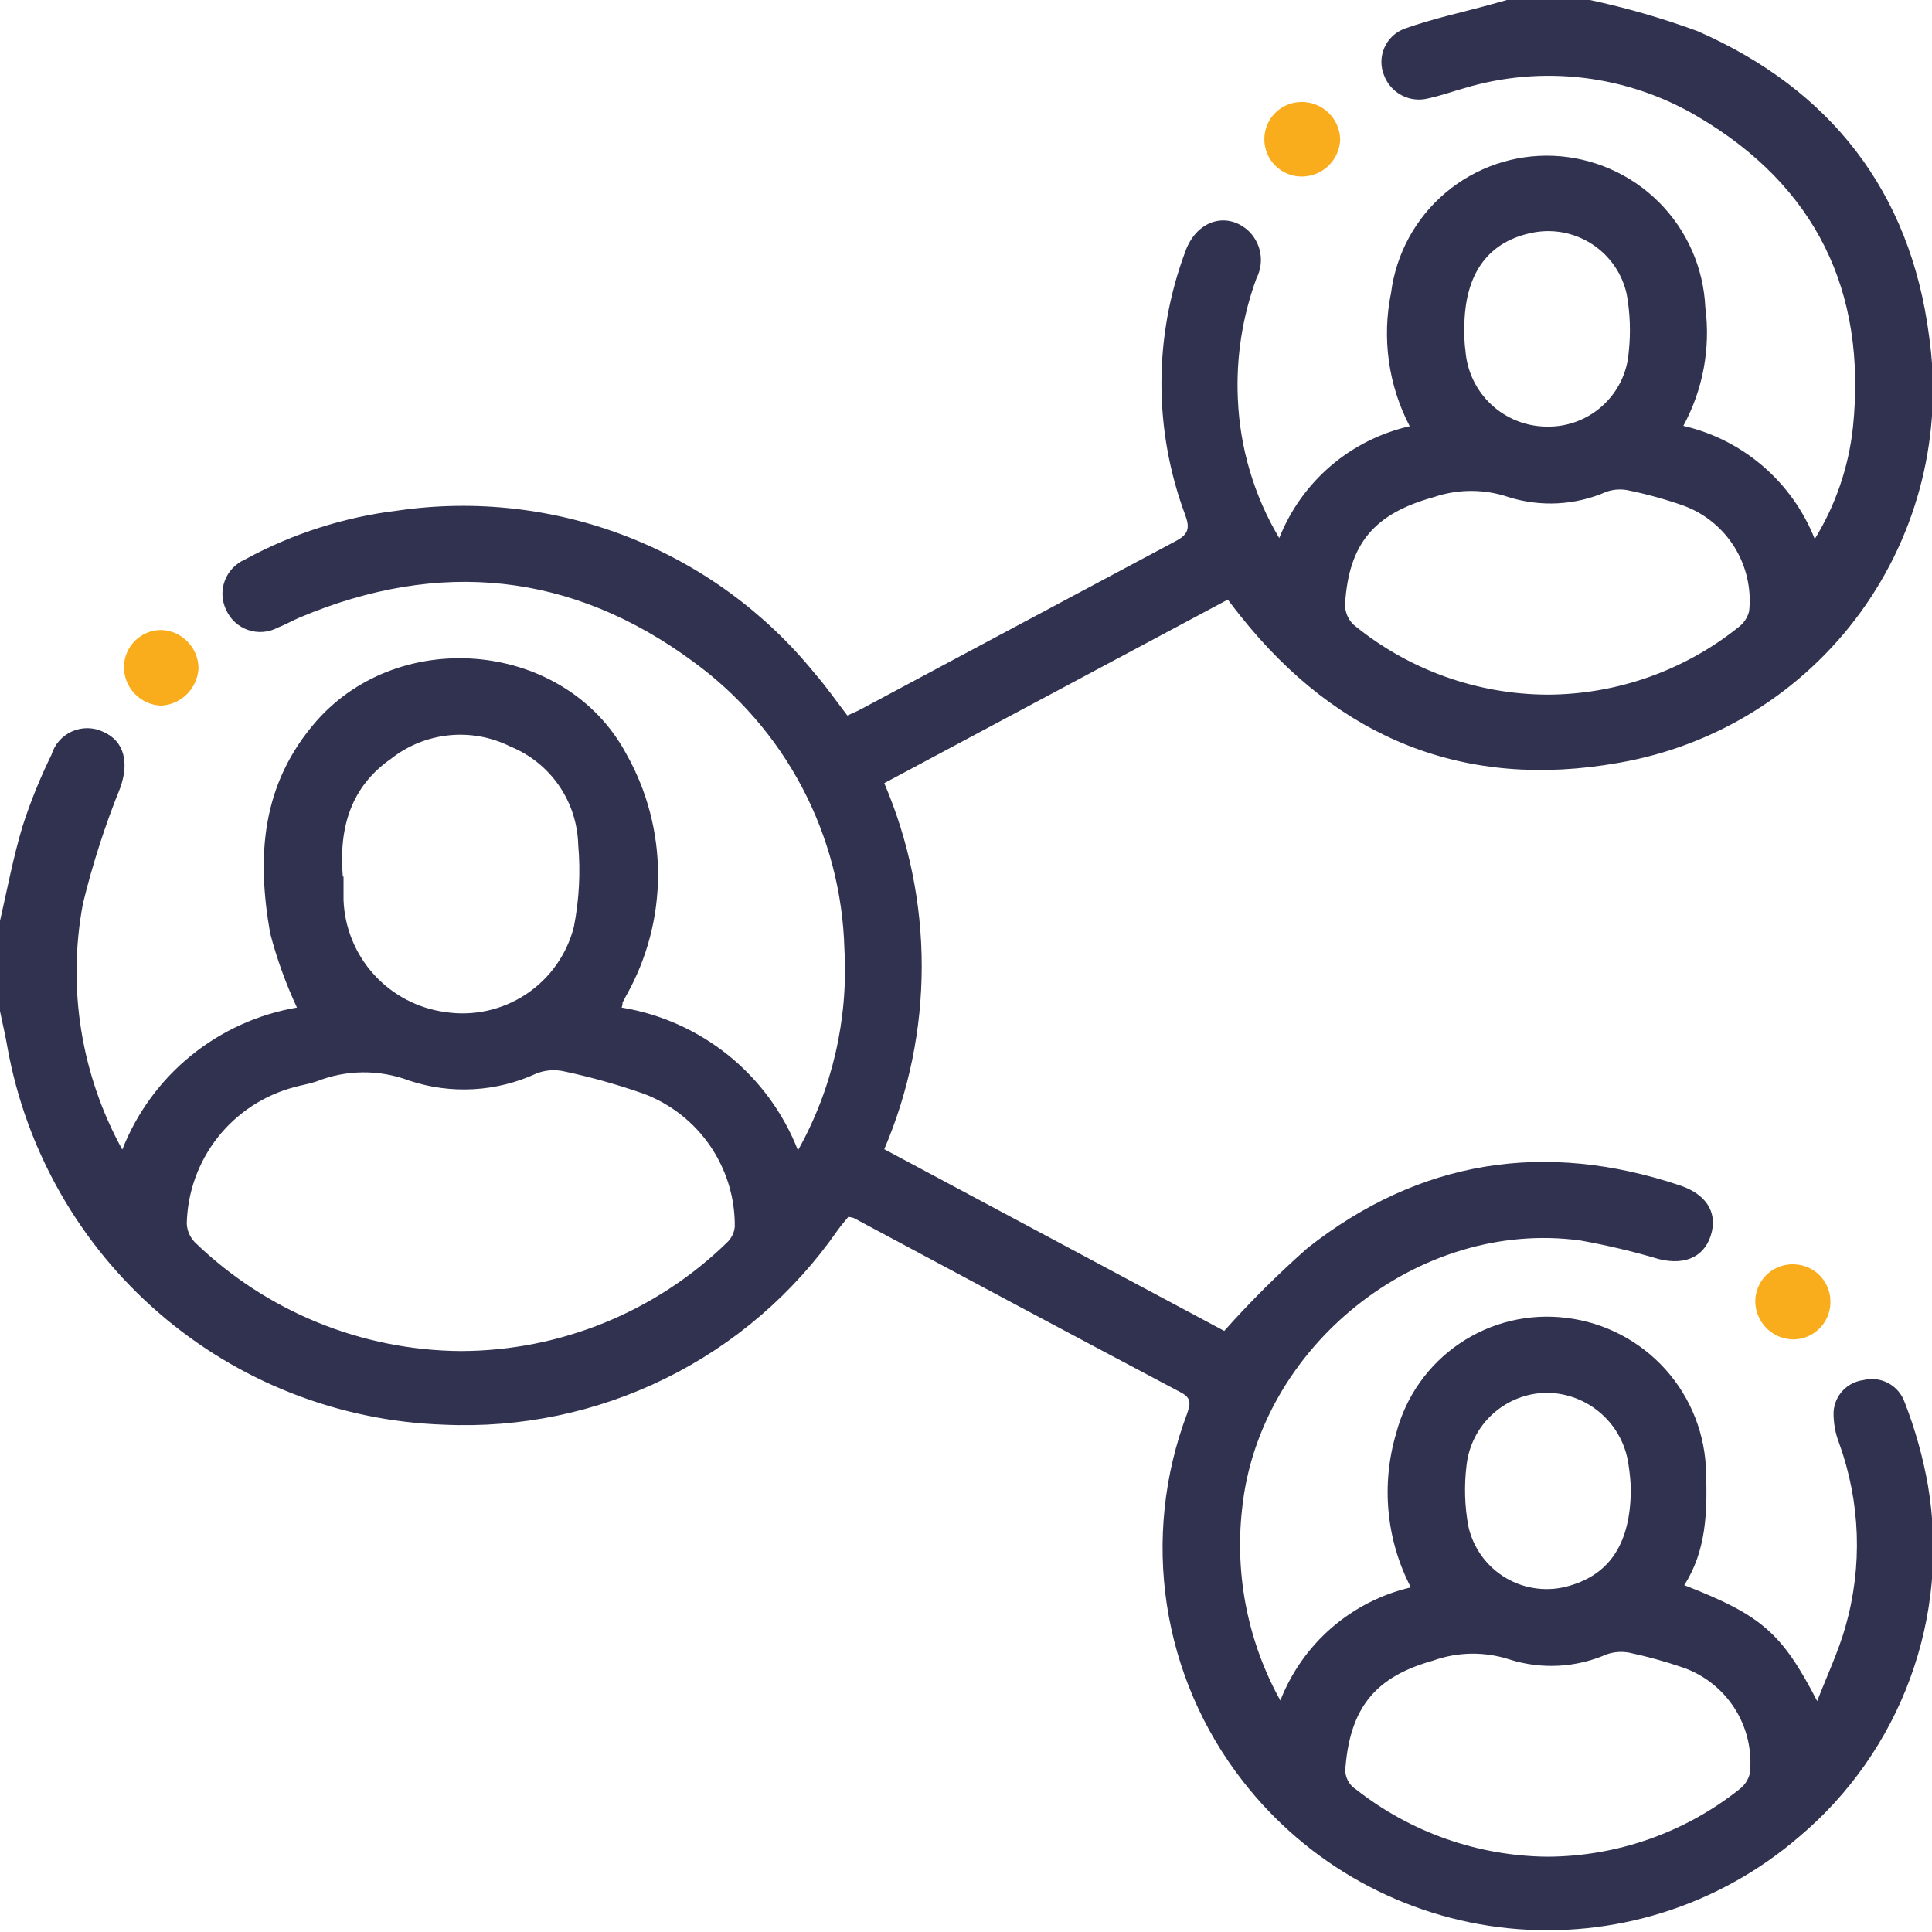 <svg xmlns="http://www.w3.org/2000/svg" fill="none" viewBox="0 0 75 75" height="75" width="75">
<g clip-path="url(#clip0_7_204)">
<path fill="#313250" d="M0 35.749C0.282 34.519 0.514 33.275 0.876 32.074C1.182 31.124 1.557 30.198 1.997 29.302C2.057 29.101 2.16 28.916 2.298 28.758C2.437 28.601 2.609 28.475 2.801 28.39C2.993 28.306 3.201 28.264 3.411 28.268C3.621 28.272 3.827 28.321 4.016 28.413C4.819 28.767 5.022 29.592 4.667 30.583C4.076 32.044 3.593 33.545 3.22 35.076C2.604 38.34 3.144 41.717 4.747 44.627C5.307 43.202 6.225 41.946 7.413 40.98C8.601 40.014 10.018 39.371 11.527 39.113C11.093 38.182 10.744 37.214 10.485 36.219C9.964 33.246 10.137 30.431 12.301 27.971C15.586 24.274 21.961 24.904 24.305 29.252C25.118 30.686 25.545 32.306 25.545 33.955C25.545 35.603 25.118 37.223 24.305 38.658L24.168 38.918C24.168 38.962 24.168 39.012 24.132 39.113C25.656 39.363 27.088 40.006 28.289 40.978C29.489 41.949 30.415 43.217 30.977 44.656C32.311 42.271 32.936 39.555 32.779 36.827C32.719 34.645 32.158 32.505 31.141 30.573C30.124 28.642 28.676 26.969 26.91 25.685C22.192 22.205 17.048 21.691 11.635 23.97C11.346 24.093 11.071 24.252 10.774 24.368C10.6 24.46 10.409 24.515 10.213 24.53C10.016 24.545 9.819 24.52 9.633 24.456C9.447 24.393 9.275 24.292 9.129 24.16C8.983 24.028 8.866 23.867 8.784 23.688C8.698 23.512 8.648 23.32 8.637 23.125C8.627 22.929 8.656 22.733 8.724 22.549C8.792 22.365 8.896 22.197 9.031 22.054C9.166 21.912 9.328 21.798 9.508 21.72C11.354 20.713 13.375 20.068 15.463 19.817C18.474 19.382 21.547 19.736 24.381 20.844C27.214 21.953 29.712 23.778 31.628 26.141C32.077 26.654 32.46 27.212 32.894 27.776C33.09 27.682 33.271 27.617 33.437 27.523C37.496 25.352 41.556 23.182 45.63 21.011C46.129 20.751 46.201 20.512 46.013 19.998C44.779 16.7 44.779 13.066 46.013 9.768C46.433 8.581 47.576 8.197 48.43 8.928C48.686 9.159 48.859 9.467 48.922 9.806C48.985 10.145 48.934 10.495 48.777 10.802C48.228 12.294 47.982 13.881 48.053 15.469C48.129 17.381 48.681 19.244 49.66 20.888C50.088 19.807 50.772 18.847 51.655 18.09C52.538 17.334 53.591 16.804 54.725 16.547C53.895 14.955 53.64 13.125 54.001 11.367C54.196 9.851 54.952 8.464 56.12 7.479C57.289 6.494 58.784 5.984 60.311 6.049C61.851 6.118 63.309 6.76 64.4 7.85C65.49 8.94 66.132 10.398 66.201 11.938C66.408 13.521 66.109 15.129 65.347 16.532C66.49 16.796 67.551 17.334 68.44 18.099C69.329 18.864 70.018 19.834 70.449 20.924C71.26 19.605 71.767 18.122 71.932 16.583C72.475 11.301 70.485 7.221 65.912 4.529C64.559 3.728 63.055 3.216 61.495 3.025C59.934 2.835 58.351 2.97 56.845 3.422C56.375 3.553 55.919 3.719 55.441 3.82C55.098 3.908 54.734 3.866 54.42 3.703C54.105 3.541 53.861 3.268 53.734 2.937C53.662 2.766 53.625 2.583 53.626 2.397C53.627 2.211 53.665 2.028 53.739 1.857C53.812 1.687 53.92 1.533 54.054 1.406C54.189 1.278 54.348 1.179 54.522 1.114C55.637 0.716 56.809 0.47 57.952 0.152L58.495 0H61.722C63.141 0.304 64.536 0.708 65.897 1.208C71.056 3.466 74.153 7.431 74.884 13.023C75.432 16.814 74.478 20.669 72.227 23.767C69.976 26.866 66.604 28.963 62.829 29.614C56.86 30.677 51.939 28.666 48.155 23.912C48.003 23.724 47.858 23.529 47.663 23.276L34.327 30.402C35.286 32.648 35.781 35.065 35.781 37.507C35.781 39.949 35.286 42.366 34.327 44.612L47.525 51.666C48.537 50.529 49.618 49.454 50.76 48.447C55.101 45.025 59.978 44.258 65.231 46.023C66.208 46.356 66.635 47.014 66.454 47.81C66.237 48.751 65.47 49.141 64.407 48.881C63.406 48.583 62.389 48.342 61.36 48.157C55.065 47.289 48.842 52.289 48.213 58.62C47.934 61.179 48.455 63.762 49.703 66.014C50.127 64.925 50.81 63.956 51.692 63.191C52.575 62.426 53.631 61.887 54.769 61.622C53.81 59.772 53.608 57.621 54.204 55.624C54.577 54.206 55.452 52.971 56.668 52.15C57.883 51.328 59.355 50.977 60.81 51.16C62.291 51.34 63.656 52.051 64.653 53.16C65.649 54.27 66.21 55.703 66.23 57.194C66.281 58.714 66.23 60.218 65.383 61.535C68.386 62.707 69.168 63.38 70.543 66.036C70.955 64.979 71.375 64.089 71.642 63.142C72.309 60.804 72.223 58.315 71.397 56.029C71.246 55.645 71.173 55.234 71.179 54.821C71.195 54.512 71.319 54.218 71.529 53.991C71.74 53.763 72.023 53.617 72.33 53.577C72.656 53.492 73.002 53.533 73.299 53.691C73.597 53.849 73.824 54.113 73.936 54.43C74.343 55.471 74.646 56.55 74.841 57.65C75.27 60.167 75.033 62.754 74.153 65.151C73.274 67.549 71.782 69.675 69.826 71.317C68.288 72.639 66.497 73.634 64.563 74.242C62.628 74.85 60.59 75.06 58.572 74.857C56.554 74.654 54.599 74.043 52.824 73.061C51.05 72.08 49.493 70.748 48.249 69.147C46.695 67.156 45.679 64.8 45.299 62.304C44.919 59.808 45.187 57.256 46.078 54.893C46.194 54.539 46.288 54.293 45.854 54.061C41.604 51.809 37.366 49.549 33.14 47.282C33.072 47.26 33.002 47.245 32.931 47.239C32.8 47.398 32.648 47.579 32.511 47.767C30.808 50.214 28.513 52.19 25.839 53.508C23.165 54.827 20.2 55.445 17.221 55.306C13.151 55.166 9.251 53.637 6.17 50.972C3.09 48.308 1.014 44.669 0.289 40.662C0.21 40.184 0.094 39.721 0 39.251V35.749ZM17.887 52.448C21.748 52.44 25.454 50.93 28.22 48.237C28.393 48.076 28.502 47.857 28.524 47.622C28.535 46.505 28.202 45.412 27.572 44.489C26.942 43.567 26.044 42.86 25 42.463C23.992 42.108 22.962 41.818 21.918 41.595C21.551 41.508 21.168 41.536 20.818 41.675C19.27 42.39 17.508 42.488 15.89 41.95C14.722 41.509 13.431 41.522 12.272 41.986C11.997 42.08 11.7 42.123 11.425 42.203C10.248 42.514 9.204 43.199 8.451 44.156C7.697 45.113 7.276 46.289 7.25 47.506C7.265 47.778 7.378 48.035 7.569 48.23C10.338 50.91 14.033 52.421 17.887 52.448ZM60.087 26.966C62.779 26.954 65.389 26.031 67.489 24.346C67.695 24.193 67.84 23.973 67.902 23.724C67.994 22.855 67.793 21.981 67.332 21.239C66.871 20.497 66.175 19.93 65.355 19.629C64.667 19.387 63.963 19.191 63.249 19.043C62.951 18.973 62.639 18.99 62.352 19.094C61.154 19.617 59.807 19.689 58.56 19.296C57.621 18.978 56.604 18.978 55.666 19.296C53.357 19.933 52.352 21.091 52.214 23.478C52.215 23.623 52.245 23.766 52.302 23.899C52.36 24.032 52.443 24.152 52.547 24.252C54.672 25.999 57.336 26.957 60.087 26.966ZM60.087 72.077C62.79 72.062 65.409 71.14 67.525 69.458C67.729 69.305 67.873 69.084 67.93 68.836C68.024 67.955 67.816 67.069 67.34 66.322C66.864 65.576 66.149 65.013 65.311 64.726C64.643 64.498 63.961 64.31 63.271 64.162C62.972 64.101 62.662 64.121 62.373 64.22C61.175 64.744 59.827 64.814 58.582 64.415C57.619 64.106 56.581 64.123 55.63 64.466C53.423 65.081 52.438 66.26 52.236 68.553C52.207 68.728 52.229 68.908 52.301 69.07C52.373 69.232 52.492 69.37 52.641 69.465C54.757 71.13 57.365 72.049 60.058 72.077H60.087ZM13.336 34.027C13.336 34.266 13.336 34.613 13.336 34.946C13.379 36.017 13.797 37.04 14.518 37.833C15.239 38.627 16.217 39.142 17.279 39.287C18.376 39.456 19.496 39.21 20.42 38.597C21.345 37.984 22.008 37.049 22.279 35.973C22.484 34.925 22.54 33.854 22.446 32.79C22.424 31.966 22.163 31.167 21.694 30.489C21.225 29.812 20.568 29.287 19.805 28.977C19.068 28.61 18.242 28.46 17.424 28.545C16.605 28.629 15.827 28.945 15.181 29.454C13.632 30.532 13.148 32.11 13.307 34.027H13.336ZM56.845 12.741C56.845 13.038 56.845 13.327 56.889 13.617C56.949 14.414 57.306 15.159 57.891 15.705C58.475 16.251 59.244 16.556 60.043 16.561C60.844 16.578 61.62 16.288 62.212 15.749C62.805 15.211 63.168 14.466 63.227 13.667C63.309 12.917 63.282 12.159 63.148 11.417C62.975 10.637 62.51 9.953 61.847 9.506C61.184 9.059 60.376 8.883 59.587 9.015C57.786 9.333 56.845 10.607 56.845 12.741ZM63.307 57.882C63.307 57.541 63.271 57.202 63.22 56.869C63.118 56.101 62.743 55.396 62.163 54.882C61.584 54.368 60.84 54.079 60.065 54.069C59.289 54.071 58.542 54.358 57.964 54.876C57.386 55.393 57.019 56.105 56.932 56.876C56.833 57.671 56.857 58.476 57.004 59.264C57.099 59.68 57.277 60.072 57.529 60.416C57.782 60.76 58.102 61.049 58.47 61.264C58.839 61.479 59.248 61.616 59.672 61.666C60.095 61.717 60.525 61.68 60.933 61.557C62.511 61.101 63.285 59.886 63.307 57.882Z"></path>
<path fill="#FAAD1C" d="M69.703 49.084C70.082 49.108 70.436 49.28 70.689 49.563C70.942 49.846 71.074 50.217 71.056 50.596C71.05 50.79 71.005 50.981 70.923 51.158C70.841 51.335 70.724 51.493 70.579 51.623C70.435 51.754 70.265 51.853 70.081 51.917C69.897 51.98 69.702 52.006 69.508 51.992C69.129 51.961 68.777 51.786 68.523 51.504C68.268 51.221 68.132 50.852 68.14 50.473C68.148 50.277 68.194 50.086 68.278 49.909C68.361 49.732 68.479 49.574 68.625 49.444C68.771 49.315 68.942 49.216 69.127 49.154C69.313 49.092 69.509 49.068 69.703 49.084Z"></path>
<path fill="#FAAD1C" d="M49.081 5.405C49.081 5.021 49.233 4.653 49.505 4.381C49.776 4.11 50.144 3.958 50.528 3.958C50.917 3.956 51.292 4.106 51.572 4.376C51.852 4.647 52.015 5.016 52.026 5.405C52.015 5.785 51.859 6.147 51.59 6.416C51.321 6.685 50.959 6.841 50.579 6.852C50.385 6.859 50.191 6.826 50.01 6.756C49.828 6.687 49.663 6.581 49.523 6.446C49.383 6.311 49.272 6.149 49.196 5.97C49.12 5.791 49.081 5.599 49.081 5.405Z"></path>
<path fill="#FAAD1C" d="M4.812 25.866C4.821 25.488 4.978 25.13 5.248 24.866C5.519 24.602 5.881 24.455 6.259 24.455C6.646 24.468 7.013 24.631 7.283 24.909C7.553 25.186 7.705 25.558 7.706 25.945C7.685 26.322 7.526 26.678 7.259 26.945C6.992 27.212 6.636 27.372 6.259 27.392C5.866 27.379 5.493 27.212 5.222 26.926C4.952 26.64 4.804 26.259 4.812 25.866Z"></path>
</g>
<defs>
<clipPath id="clip0_7_204">
<rect fill="white" height="75" width="75"></rect>
</clipPath>
</defs>
</svg>
